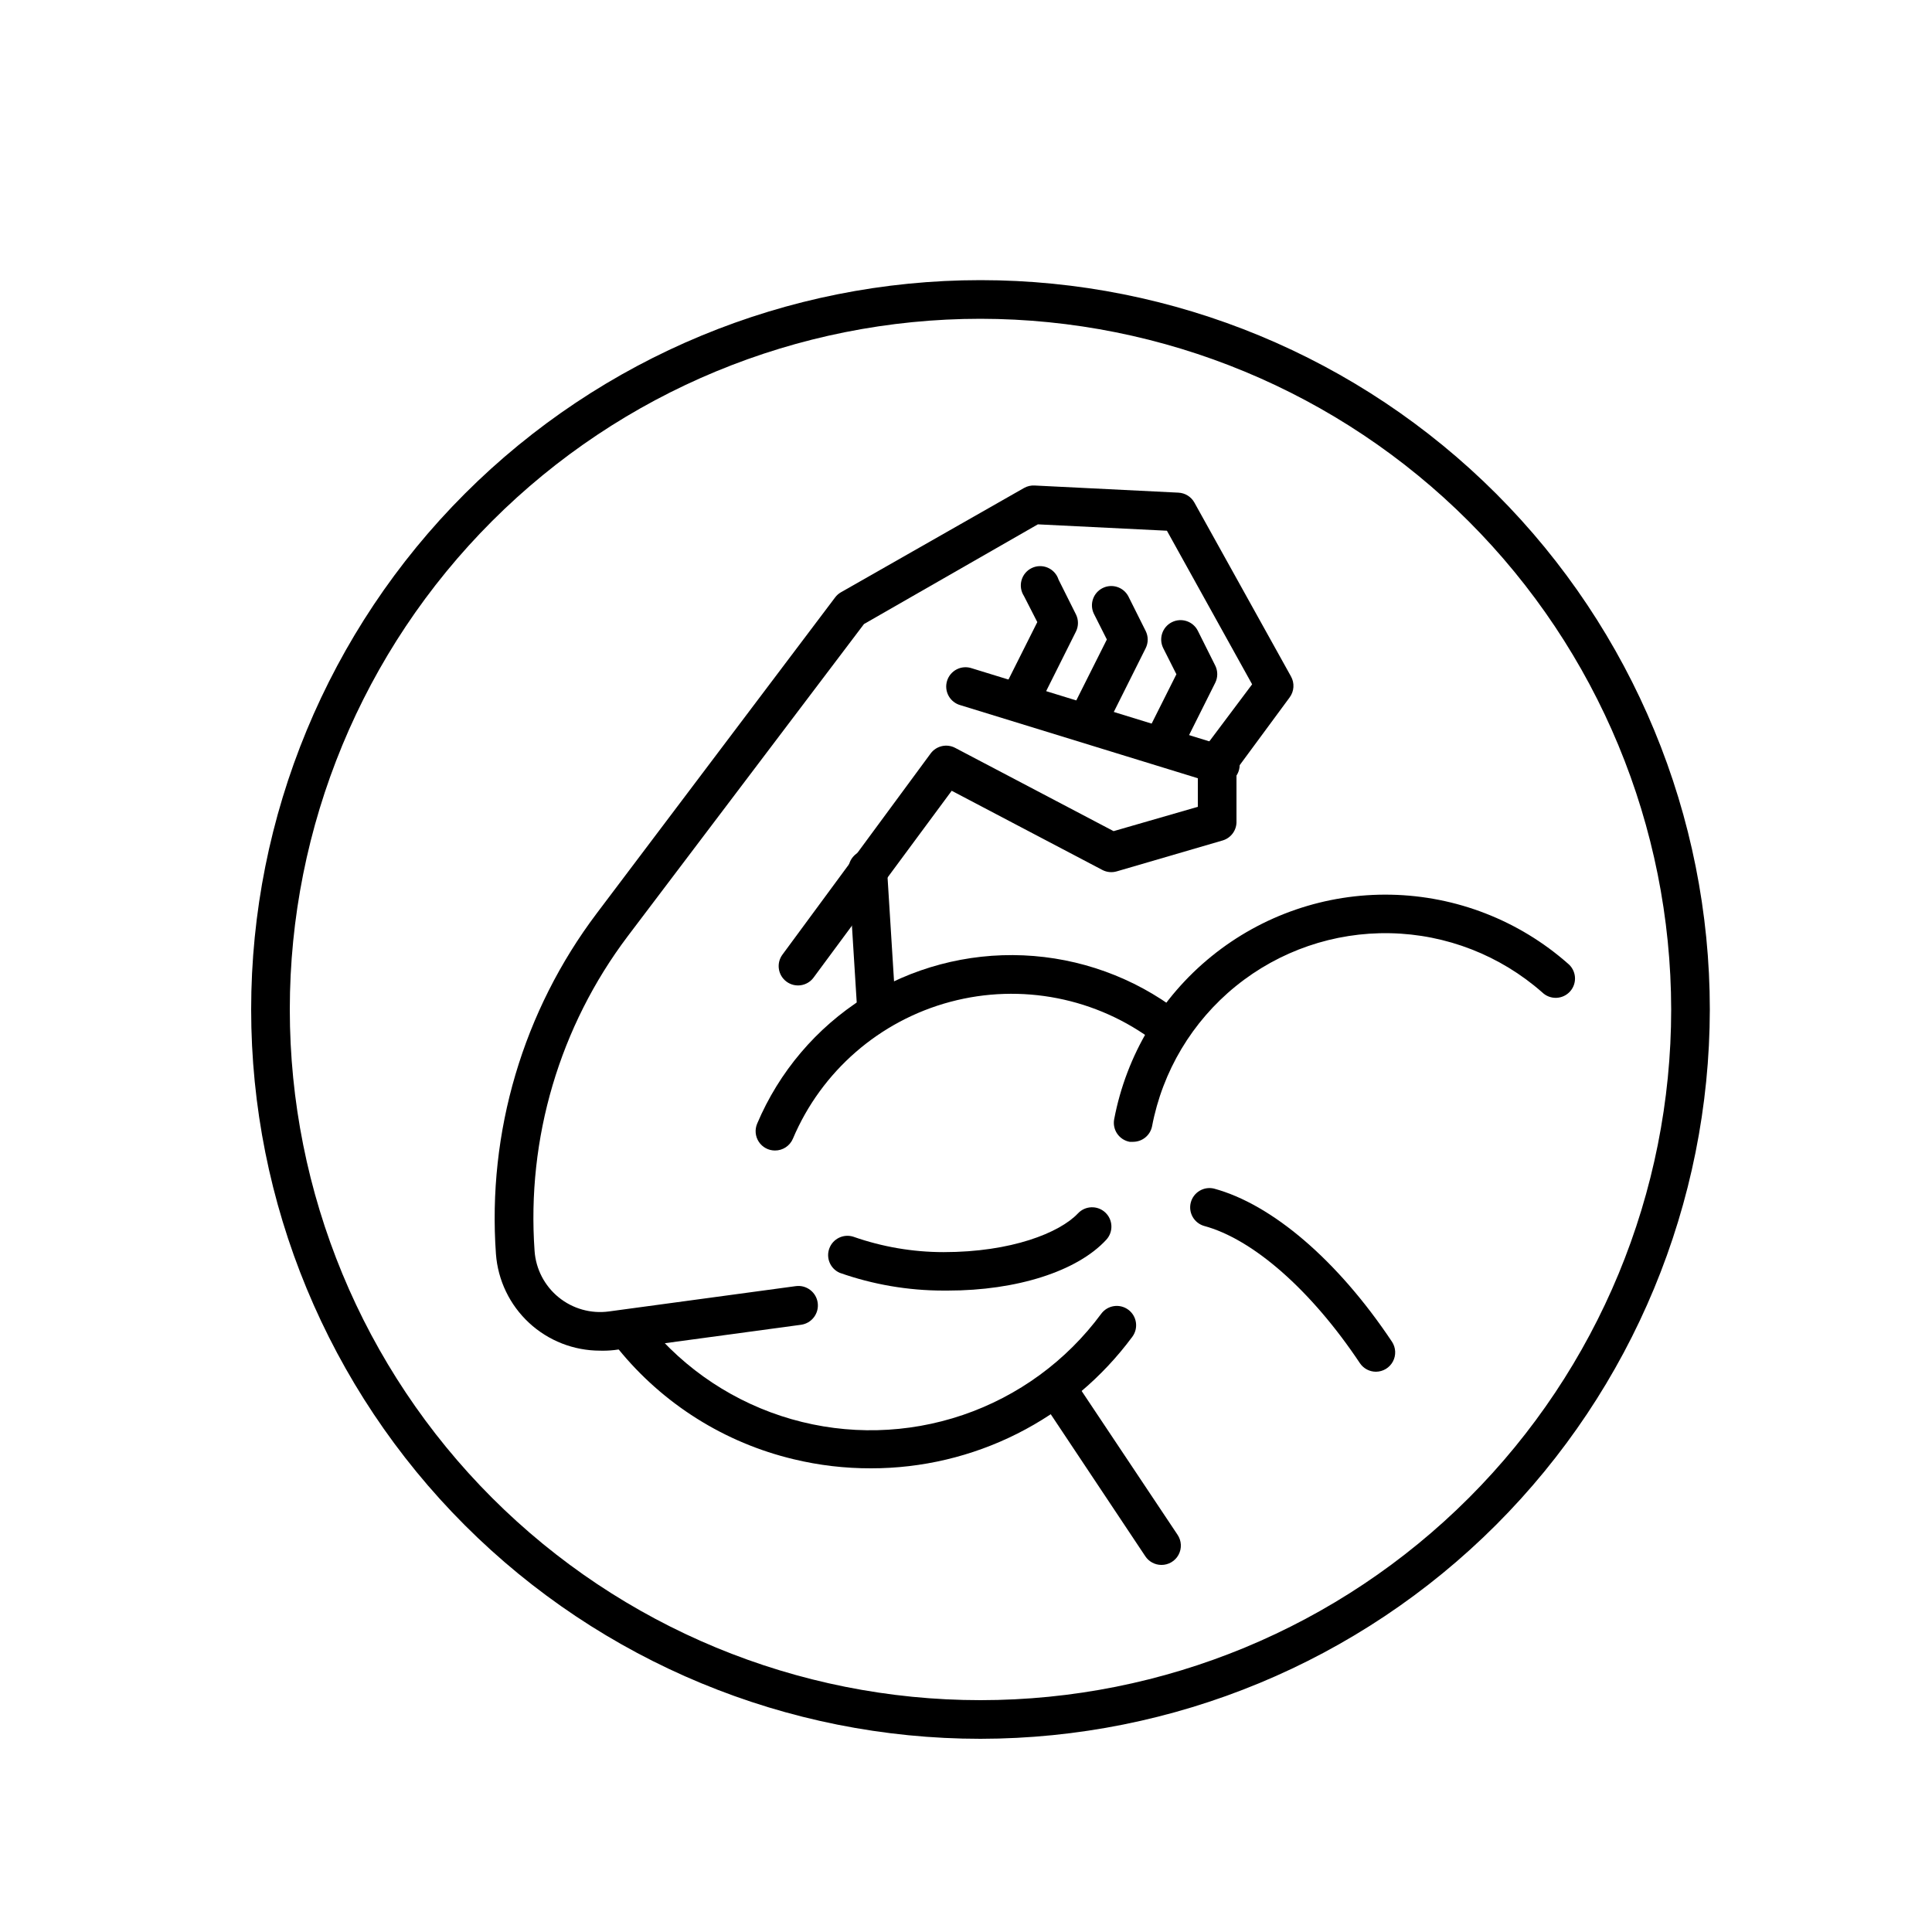 <svg xmlns="http://www.w3.org/2000/svg" viewBox="0 0 1200 1200" version="1.1" height="1200pt" width="1200pt">
 <path d="m703.92 709.2h-2.281c-3.141-0.582-5.914-2.391-7.719-5.023-1.801-2.637-2.477-5.879-1.883-9.016 7.562-39.809 28.977-75.652 60.449-101.18 31.469-25.523 70.957-39.082 111.47-38.266s79.426 15.949 109.84 42.723c2.547 2.051 4.148 5.059 4.43 8.32 0.277 3.262-0.785 6.492-2.949 8.953-2.164 2.457-5.234 3.922-8.504 4.059-3.273 0.141-6.457-1.066-8.816-3.332-26.156-23.051-59.633-36.09-94.488-36.801-34.855-0.715-68.84 10.945-95.914 32.906-27.078 21.957-45.5 52.801-52 87.055-1.129 5.543-5.981 9.543-11.637 9.598z"></path>
 <path d="m481.32 714.6c-4.023-0.004-7.777-2.023-9.996-5.379-2.223-3.356-2.613-7.598-1.043-11.301 13.617-32.203 36.75-59.469 66.297-78.152 29.551-18.684 64.105-27.887 99.031-26.383 34.926 1.508 68.559 13.656 96.391 34.812 4.934 4.113 5.758 11.379 1.867 16.488-3.887 5.109-11.109 6.25-16.387 2.594-36.258-27.527-83.191-36.766-127.18-25.035-43.984 11.727-80.086 43.109-97.824 85.035-1.895 4.473-6.301 7.363-11.16 7.32z"></path>
 <path d="m540.96 912c-16.168 0.043-32.285-1.852-48-5.641-42.875-10.219-81.176-34.305-108.96-68.52-2.195-2.445-3.297-5.68-3.039-8.957 0.254-3.277 1.844-6.305 4.394-8.379 2.547-2.07 5.836-3.008 9.098-2.59 3.258 0.418 6.203 2.156 8.148 4.805 22.945 28.184 53.969 48.672 88.898 58.715 34.93 10.039 72.094 9.152 106.5-2.547 34.41-11.695 64.422-33.641 85.996-62.887 3.941-5.336 11.465-6.465 16.801-2.519 5.336 3.941 6.461 11.465 2.519 16.801-18.781 25.375-43.254 45.988-71.453 60.184-28.199 14.191-59.336 21.57-90.906 21.535z"></path>
 <path d="m588.72 801.6h-2.879c-21.91-0.02-43.656-3.754-64.32-11.043-5.82-2.566-8.625-9.227-6.394-15.184s8.719-9.141 14.797-7.254c18.043 6.344 37.031 9.59 56.156 9.598 42.121 0 72-12 83.398-24h0.004c4.508-4.871 12.109-5.164 16.98-0.66 4.871 4.508 5.164 12.109 0.66 16.98-18 19.562-55.562 31.562-98.402 31.562z"></path>
 <path d="m854.64 852c-3.992 0.008-7.727-1.973-9.961-5.281-30.238-45.359-66.48-77.16-96.961-85.32-6.184-1.895-9.75-8.348-8.07-14.594 1.684-6.242 8.012-10.031 14.312-8.566 36 9.719 76.801 44.398 110.64 95.16 2.418 3.68 2.633 8.387 0.555 12.266-2.078 3.883-6.113 6.312-10.516 6.336z"></path>
 <path d="m372.72 838.92c-16.363 0.012-32.129-6.164-44.125-17.293-12-11.133-19.34-26.391-20.555-42.707-5.402-75.816 16.852-151.02 62.641-211.68l147.96-196.08c0.965-1.312 2.191-2.418 3.598-3.238l113.76-64.801c2.004-1.145 4.297-1.688 6.602-1.562l89.398 4.441c4.113 0.215 7.828 2.527 9.84 6.121l60 108c2.336 4.141 2.008 9.27-0.84 13.078l-33 44.762v32.039c0.234 5.477-3.273 10.414-8.52 12l-65.762 19.199c-2.992 0.906-6.223 0.602-9-0.84l-93.602-49.199-85.801 116.04h0.004c-3.945 5.336-11.465 6.465-16.801 2.519-5.336-3.941-6.461-11.465-2.519-16.797l92.039-124.92c3.523-4.762 10-6.242 15.242-3.481l98.398 51.719 52.32-15.117v-27.121c0-2.598 0.844-5.121 2.398-7.199l31.32-41.762-52.918-95.398-80.16-3.961-108 61.922-146.76 193.92c-42.27 56.031-62.816 125.47-57.84 195.48 0.793 11.254 6.211 21.676 14.961 28.789 8.754 7.117 20.062 10.293 31.238 8.77l116.04-15.719h0.004c6.625-0.895 12.723 3.754 13.617 10.379 0.895 6.629-3.75 12.727-10.379 13.621l-116.04 15.719c-2.91 0.32-5.836 0.441-8.762 0.363z"></path>
 <path d="m544.44 639c-6.359 0.012-11.621-4.934-12-11.281l-5.398-86.52h-0.004c-0.332-3.242 0.668-6.481 2.773-8.973 2.106-2.488 5.133-4.016 8.387-4.227 3.184-0.195 6.316 0.883 8.703 3 2.387 2.117 3.832 5.094 4.019 8.281l5.398 86.52c0.195 3.184-0.883 6.316-3 8.703-2.117 2.387-5.094 3.832-8.281 4.016z"></path>
 <path d="m721.32 972c-4.016-0.02-7.754-2.047-9.961-5.398l-63.359-95.16c-3.242-5.484-1.633-12.543 3.66-16.082 5.293-3.543 12.43-2.328 16.262 2.762l63.48 95.16h-0.004c2.5 3.695 2.742 8.477 0.625 12.41-2.117 3.93-6.238 6.359-10.703 6.309z"></path>
 <path d="m756 486c-1.152 0.168-2.324 0.168-3.481 0l-156-48c-3.129-0.863-5.777-2.957-7.336-5.805-1.562-2.848-1.902-6.203-0.941-9.305 0.957-3.106 3.133-5.684 6.027-7.156 2.891-1.473 6.258-1.707 9.332-0.656l156 48c6.625 0.961 11.219 7.113 10.258 13.742-0.961 6.629-7.113 11.219-13.738 10.258z"></path>
 <path d="m609 1080c-120.14 0-235.37-47.727-320.32-132.68-84.953-84.953-132.68-200.18-132.68-320.32s47.727-235.37 132.68-320.32c84.953-84.953 200.18-132.68 320.32-132.68s235.37 47.727 320.32 132.68c84.953 84.953 132.68 200.18 132.68 320.32-0.129 120.11-47.895 235.25-132.82 320.18-84.926 84.926-200.07 132.69-320.18 132.82zm0-882c-113.78 0-222.89 45.199-303.35 125.65s-125.65 189.57-125.65 303.35 45.199 222.89 125.65 303.35 189.57 125.65 303.35 125.65 222.89-45.199 303.35-125.65 125.65-189.57 125.65-303.35c-0.129-113.74-45.367-222.78-125.79-303.21s-189.47-125.66-303.21-125.79z"></path>
 <path d="m636 441.6c-4.16-0.016-8.016-2.18-10.191-5.723-2.176-3.547-2.359-7.965-0.488-11.68l18.961-37.801-8.281-16.199c-1.898-2.898-2.449-6.481-1.508-9.816 0.938-3.336 3.273-6.106 6.402-7.59 3.133-1.488 6.754-1.547 9.93-0.168 3.18 1.383 5.606 4.07 6.656 7.375l10.801 21.602c1.672 3.363 1.672 7.316 0 10.68l-21.602 43.199c-2.164 3.848-6.266 6.199-10.68 6.121z"></path>
 <path d="m679.2 452.4c-4.16-0.012-8.016-2.176-10.191-5.723-2.176-3.543-2.359-7.961-0.488-11.676l18.961-37.801-8.16-16.199c-2.707-5.891-0.242-12.867 5.562-15.754 5.805-2.887 12.852-0.641 15.918 5.074l10.801 21.602c1.672 3.363 1.672 7.312 0 10.68l-21.602 43.199c-2.055 4.074-6.238 6.633-10.801 6.598z"></path>
 <path d="m722.4 474c-4.156-0.012-8.012-2.18-10.188-5.723-2.176-3.543-2.363-7.965-0.492-11.676l18.961-37.801-8.16-16.199c-2.981-5.934-0.59-13.16 5.34-16.141 5.934-2.984 13.16-0.594 16.141 5.34l10.801 21.602v-0.004c1.672 3.367 1.672 7.316 0 10.68l-21.602 43.199v0.004c-2.019 4.121-6.211 6.727-10.801 6.719z"></path>
</svg>

